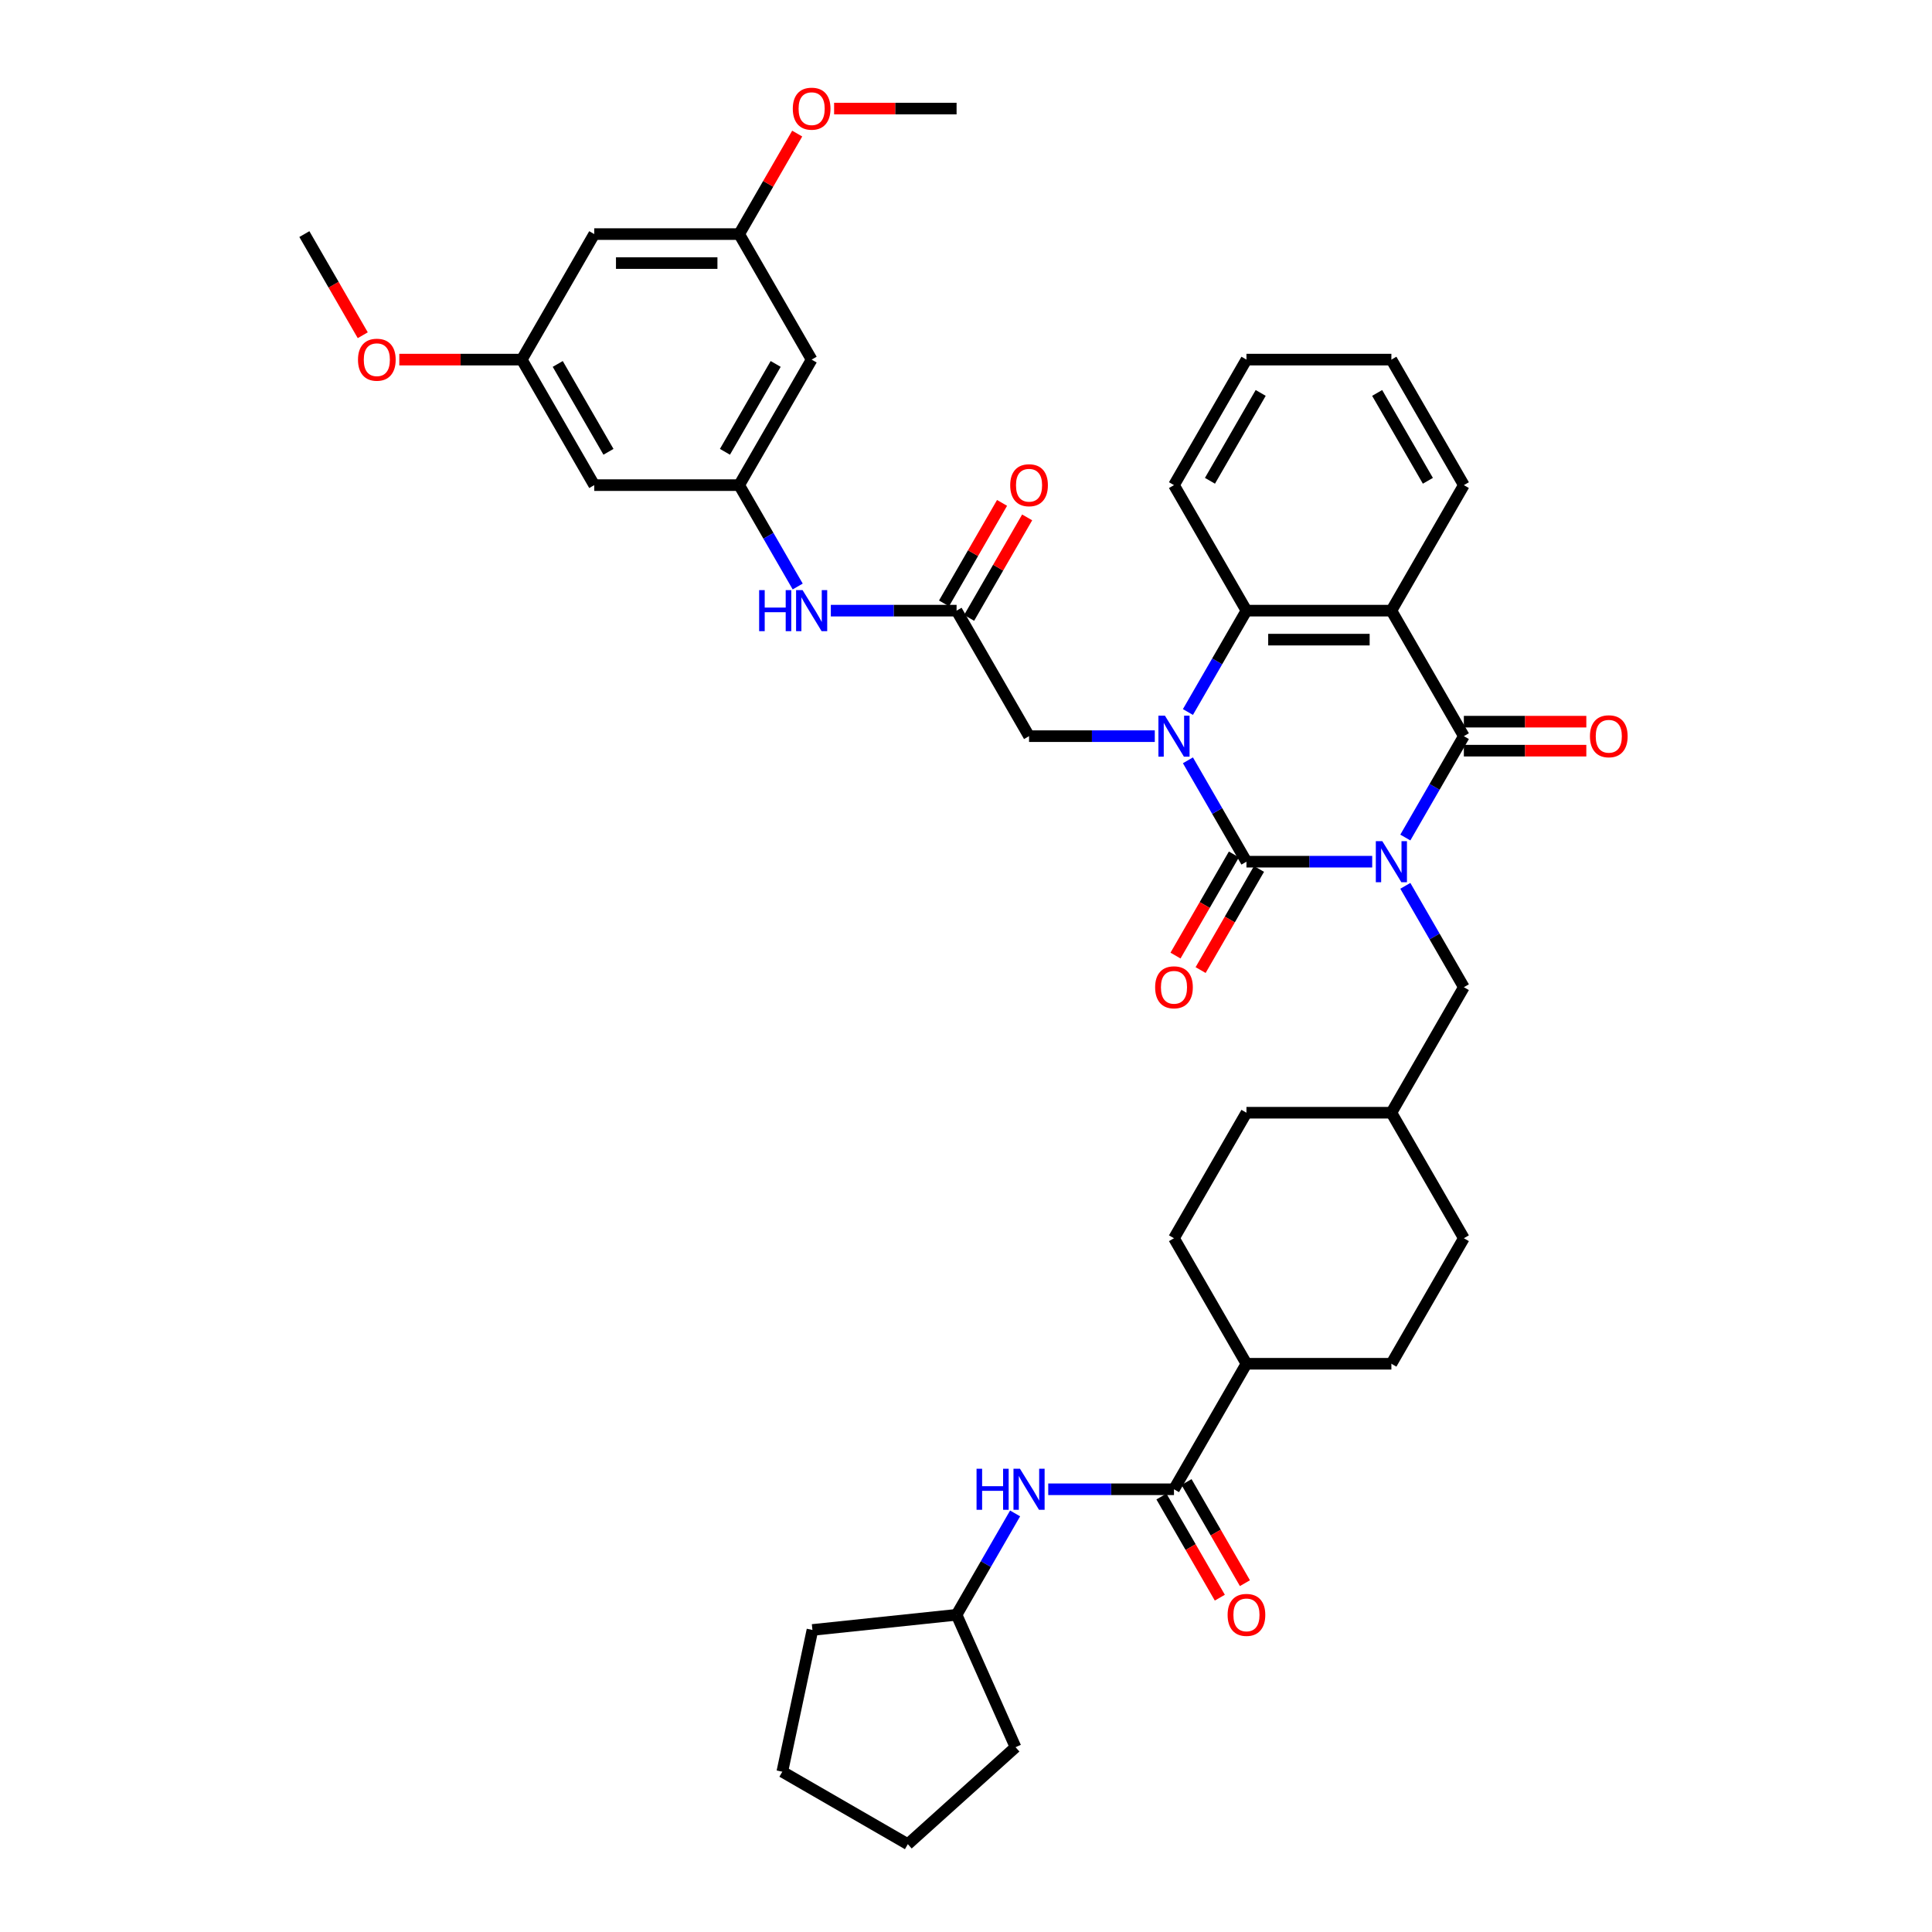 <?xml version='1.0' encoding='iso-8859-1'?>
<svg version='1.1' baseProfile='full'
              xmlns='http://www.w3.org/2000/svg'
                      xmlns:rdkit='http://www.rdkit.org/xml'
                      xmlns:xlink='http://www.w3.org/1999/xlink'
                  xml:space='preserve'
width='1000px' height='1000px' viewBox='0 0 1000 1000'>
<!-- END OF HEADER -->
<rect style='opacity:1.0;fill:#FFFFFF;stroke:none' width='1000' height='1000' x='0' y='0'> </rect>
<path class='bond-0' d='M 710.248,446.006 L 677.704,446.006' style='fill:none;fill-rule:evenodd;stroke:#0000FF;stroke-width:6px;stroke-linecap:butt;stroke-linejoin:miter;stroke-opacity:1' />
<path class='bond-0' d='M 677.704,446.006 L 645.161,446.006' style='fill:none;fill-rule:evenodd;stroke:#000000;stroke-width:6px;stroke-linecap:butt;stroke-linejoin:miter;stroke-opacity:1' />
<path class='bond-2' d='M 727.396,433.508 L 742.543,407.273' style='fill:none;fill-rule:evenodd;stroke:#0000FF;stroke-width:6px;stroke-linecap:butt;stroke-linejoin:miter;stroke-opacity:1' />
<path class='bond-2' d='M 742.543,407.273 L 757.689,381.038' style='fill:none;fill-rule:evenodd;stroke:#000000;stroke-width:6px;stroke-linecap:butt;stroke-linejoin:miter;stroke-opacity:1' />
<path class='bond-8' d='M 727.396,458.504 L 742.543,484.739' style='fill:none;fill-rule:evenodd;stroke:#0000FF;stroke-width:6px;stroke-linecap:butt;stroke-linejoin:miter;stroke-opacity:1' />
<path class='bond-8' d='M 742.543,484.739 L 757.689,510.974' style='fill:none;fill-rule:evenodd;stroke:#000000;stroke-width:6px;stroke-linecap:butt;stroke-linejoin:miter;stroke-opacity:1' />
<path class='bond-1' d='M 645.161,446.006 L 630.015,419.771' style='fill:none;fill-rule:evenodd;stroke:#000000;stroke-width:6px;stroke-linecap:butt;stroke-linejoin:miter;stroke-opacity:1' />
<path class='bond-1' d='M 630.015,419.771 L 614.868,393.536' style='fill:none;fill-rule:evenodd;stroke:#0000FF;stroke-width:6px;stroke-linecap:butt;stroke-linejoin:miter;stroke-opacity:1' />
<path class='bond-11' d='M 638.664,442.255 L 623.552,468.43' style='fill:none;fill-rule:evenodd;stroke:#000000;stroke-width:6px;stroke-linecap:butt;stroke-linejoin:miter;stroke-opacity:1' />
<path class='bond-11' d='M 623.552,468.43 L 608.44,494.605' style='fill:none;fill-rule:evenodd;stroke:#FF0000;stroke-width:6px;stroke-linecap:butt;stroke-linejoin:miter;stroke-opacity:1' />
<path class='bond-11' d='M 651.658,449.757 L 636.546,475.932' style='fill:none;fill-rule:evenodd;stroke:#000000;stroke-width:6px;stroke-linecap:butt;stroke-linejoin:miter;stroke-opacity:1' />
<path class='bond-11' d='M 636.546,475.932 L 621.434,502.107' style='fill:none;fill-rule:evenodd;stroke:#FF0000;stroke-width:6px;stroke-linecap:butt;stroke-linejoin:miter;stroke-opacity:1' />
<path class='bond-6' d='M 597.719,381.038 L 565.176,381.038' style='fill:none;fill-rule:evenodd;stroke:#0000FF;stroke-width:6px;stroke-linecap:butt;stroke-linejoin:miter;stroke-opacity:1' />
<path class='bond-6' d='M 565.176,381.038 L 532.633,381.038' style='fill:none;fill-rule:evenodd;stroke:#000000;stroke-width:6px;stroke-linecap:butt;stroke-linejoin:miter;stroke-opacity:1' />
<path class='bond-40' d='M 614.868,368.54 L 630.015,342.305' style='fill:none;fill-rule:evenodd;stroke:#0000FF;stroke-width:6px;stroke-linecap:butt;stroke-linejoin:miter;stroke-opacity:1' />
<path class='bond-40' d='M 630.015,342.305 L 645.161,316.07' style='fill:none;fill-rule:evenodd;stroke:#000000;stroke-width:6px;stroke-linecap:butt;stroke-linejoin:miter;stroke-opacity:1' />
<path class='bond-3' d='M 757.689,381.038 L 720.18,316.07' style='fill:none;fill-rule:evenodd;stroke:#000000;stroke-width:6px;stroke-linecap:butt;stroke-linejoin:miter;stroke-opacity:1' />
<path class='bond-13' d='M 757.689,388.54 L 789.385,388.54' style='fill:none;fill-rule:evenodd;stroke:#000000;stroke-width:6px;stroke-linecap:butt;stroke-linejoin:miter;stroke-opacity:1' />
<path class='bond-13' d='M 789.385,388.54 L 821.08,388.54' style='fill:none;fill-rule:evenodd;stroke:#FF0000;stroke-width:6px;stroke-linecap:butt;stroke-linejoin:miter;stroke-opacity:1' />
<path class='bond-13' d='M 757.689,373.536 L 789.385,373.536' style='fill:none;fill-rule:evenodd;stroke:#000000;stroke-width:6px;stroke-linecap:butt;stroke-linejoin:miter;stroke-opacity:1' />
<path class='bond-13' d='M 789.385,373.536 L 821.08,373.536' style='fill:none;fill-rule:evenodd;stroke:#FF0000;stroke-width:6px;stroke-linecap:butt;stroke-linejoin:miter;stroke-opacity:1' />
<path class='bond-4' d='M 720.18,316.07 L 645.161,316.07' style='fill:none;fill-rule:evenodd;stroke:#000000;stroke-width:6px;stroke-linecap:butt;stroke-linejoin:miter;stroke-opacity:1' />
<path class='bond-4' d='M 708.927,331.074 L 656.414,331.074' style='fill:none;fill-rule:evenodd;stroke:#000000;stroke-width:6px;stroke-linecap:butt;stroke-linejoin:miter;stroke-opacity:1' />
<path class='bond-24' d='M 720.18,316.07 L 757.689,251.102' style='fill:none;fill-rule:evenodd;stroke:#000000;stroke-width:6px;stroke-linecap:butt;stroke-linejoin:miter;stroke-opacity:1' />
<path class='bond-29' d='M 645.161,316.07 L 607.652,251.102' style='fill:none;fill-rule:evenodd;stroke:#000000;stroke-width:6px;stroke-linecap:butt;stroke-linejoin:miter;stroke-opacity:1' />
<path class='bond-5' d='M 607.652,770.847 L 645.161,705.879' style='fill:none;fill-rule:evenodd;stroke:#000000;stroke-width:6px;stroke-linecap:butt;stroke-linejoin:miter;stroke-opacity:1' />
<path class='bond-10' d='M 607.652,770.847 L 575.109,770.847' style='fill:none;fill-rule:evenodd;stroke:#000000;stroke-width:6px;stroke-linecap:butt;stroke-linejoin:miter;stroke-opacity:1' />
<path class='bond-10' d='M 575.109,770.847 L 542.566,770.847' style='fill:none;fill-rule:evenodd;stroke:#0000FF;stroke-width:6px;stroke-linecap:butt;stroke-linejoin:miter;stroke-opacity:1' />
<path class='bond-17' d='M 601.155,774.598 L 616.267,800.773' style='fill:none;fill-rule:evenodd;stroke:#000000;stroke-width:6px;stroke-linecap:butt;stroke-linejoin:miter;stroke-opacity:1' />
<path class='bond-17' d='M 616.267,800.773 L 631.379,826.948' style='fill:none;fill-rule:evenodd;stroke:#FF0000;stroke-width:6px;stroke-linecap:butt;stroke-linejoin:miter;stroke-opacity:1' />
<path class='bond-17' d='M 614.149,767.096 L 629.261,793.271' style='fill:none;fill-rule:evenodd;stroke:#000000;stroke-width:6px;stroke-linecap:butt;stroke-linejoin:miter;stroke-opacity:1' />
<path class='bond-17' d='M 629.261,793.271 L 644.373,819.446' style='fill:none;fill-rule:evenodd;stroke:#FF0000;stroke-width:6px;stroke-linecap:butt;stroke-linejoin:miter;stroke-opacity:1' />
<path class='bond-7' d='M 532.633,381.038 L 495.124,316.07' style='fill:none;fill-rule:evenodd;stroke:#000000;stroke-width:6px;stroke-linecap:butt;stroke-linejoin:miter;stroke-opacity:1' />
<path class='bond-12' d='M 495.124,316.07 L 462.581,316.07' style='fill:none;fill-rule:evenodd;stroke:#000000;stroke-width:6px;stroke-linecap:butt;stroke-linejoin:miter;stroke-opacity:1' />
<path class='bond-12' d='M 462.581,316.07 L 430.038,316.07' style='fill:none;fill-rule:evenodd;stroke:#0000FF;stroke-width:6px;stroke-linecap:butt;stroke-linejoin:miter;stroke-opacity:1' />
<path class='bond-21' d='M 501.621,319.821 L 516.637,293.811' style='fill:none;fill-rule:evenodd;stroke:#000000;stroke-width:6px;stroke-linecap:butt;stroke-linejoin:miter;stroke-opacity:1' />
<path class='bond-21' d='M 516.637,293.811 L 531.654,267.801' style='fill:none;fill-rule:evenodd;stroke:#FF0000;stroke-width:6px;stroke-linecap:butt;stroke-linejoin:miter;stroke-opacity:1' />
<path class='bond-21' d='M 488.627,312.319 L 503.644,286.309' style='fill:none;fill-rule:evenodd;stroke:#000000;stroke-width:6px;stroke-linecap:butt;stroke-linejoin:miter;stroke-opacity:1' />
<path class='bond-21' d='M 503.644,286.309 L 518.661,260.299' style='fill:none;fill-rule:evenodd;stroke:#FF0000;stroke-width:6px;stroke-linecap:butt;stroke-linejoin:miter;stroke-opacity:1' />
<path class='bond-25' d='M 757.689,510.974 L 720.18,575.942' style='fill:none;fill-rule:evenodd;stroke:#000000;stroke-width:6px;stroke-linecap:butt;stroke-linejoin:miter;stroke-opacity:1' />
<path class='bond-9' d='M 382.596,251.102 L 397.742,277.337' style='fill:none;fill-rule:evenodd;stroke:#000000;stroke-width:6px;stroke-linecap:butt;stroke-linejoin:miter;stroke-opacity:1' />
<path class='bond-9' d='M 397.742,277.337 L 412.889,303.572' style='fill:none;fill-rule:evenodd;stroke:#0000FF;stroke-width:6px;stroke-linecap:butt;stroke-linejoin:miter;stroke-opacity:1' />
<path class='bond-15' d='M 382.596,251.102 L 420.105,186.134' style='fill:none;fill-rule:evenodd;stroke:#000000;stroke-width:6px;stroke-linecap:butt;stroke-linejoin:miter;stroke-opacity:1' />
<path class='bond-15' d='M 375.228,233.855 L 401.485,188.377' style='fill:none;fill-rule:evenodd;stroke:#000000;stroke-width:6px;stroke-linecap:butt;stroke-linejoin:miter;stroke-opacity:1' />
<path class='bond-16' d='M 382.596,251.102 L 307.577,251.102' style='fill:none;fill-rule:evenodd;stroke:#000000;stroke-width:6px;stroke-linecap:butt;stroke-linejoin:miter;stroke-opacity:1' />
<path class='bond-26' d='M 525.417,783.345 L 510.271,809.58' style='fill:none;fill-rule:evenodd;stroke:#0000FF;stroke-width:6px;stroke-linecap:butt;stroke-linejoin:miter;stroke-opacity:1' />
<path class='bond-26' d='M 510.271,809.58 L 495.124,835.815' style='fill:none;fill-rule:evenodd;stroke:#000000;stroke-width:6px;stroke-linecap:butt;stroke-linejoin:miter;stroke-opacity:1' />
<path class='bond-14' d='M 645.161,705.879 L 720.18,705.879' style='fill:none;fill-rule:evenodd;stroke:#000000;stroke-width:6px;stroke-linecap:butt;stroke-linejoin:miter;stroke-opacity:1' />
<path class='bond-41' d='M 645.161,705.879 L 607.652,640.911' style='fill:none;fill-rule:evenodd;stroke:#000000;stroke-width:6px;stroke-linecap:butt;stroke-linejoin:miter;stroke-opacity:1' />
<path class='bond-19' d='M 420.105,186.134 L 382.596,121.165' style='fill:none;fill-rule:evenodd;stroke:#000000;stroke-width:6px;stroke-linecap:butt;stroke-linejoin:miter;stroke-opacity:1' />
<path class='bond-18' d='M 307.577,251.102 L 270.067,186.134' style='fill:none;fill-rule:evenodd;stroke:#000000;stroke-width:6px;stroke-linecap:butt;stroke-linejoin:miter;stroke-opacity:1' />
<path class='bond-18' d='M 314.944,233.855 L 288.688,188.377' style='fill:none;fill-rule:evenodd;stroke:#000000;stroke-width:6px;stroke-linecap:butt;stroke-linejoin:miter;stroke-opacity:1' />
<path class='bond-20' d='M 270.067,186.134 L 307.577,121.165' style='fill:none;fill-rule:evenodd;stroke:#000000;stroke-width:6px;stroke-linecap:butt;stroke-linejoin:miter;stroke-opacity:1' />
<path class='bond-31' d='M 270.067,186.134 L 238.372,186.134' style='fill:none;fill-rule:evenodd;stroke:#000000;stroke-width:6px;stroke-linecap:butt;stroke-linejoin:miter;stroke-opacity:1' />
<path class='bond-31' d='M 238.372,186.134 L 206.677,186.134' style='fill:none;fill-rule:evenodd;stroke:#FF0000;stroke-width:6px;stroke-linecap:butt;stroke-linejoin:miter;stroke-opacity:1' />
<path class='bond-30' d='M 382.596,121.165 L 397.612,95.155' style='fill:none;fill-rule:evenodd;stroke:#000000;stroke-width:6px;stroke-linecap:butt;stroke-linejoin:miter;stroke-opacity:1' />
<path class='bond-30' d='M 397.612,95.155 L 412.629,69.145' style='fill:none;fill-rule:evenodd;stroke:#FF0000;stroke-width:6px;stroke-linecap:butt;stroke-linejoin:miter;stroke-opacity:1' />
<path class='bond-43' d='M 382.596,121.165 L 307.577,121.165' style='fill:none;fill-rule:evenodd;stroke:#000000;stroke-width:6px;stroke-linecap:butt;stroke-linejoin:miter;stroke-opacity:1' />
<path class='bond-43' d='M 371.343,136.169 L 318.83,136.169' style='fill:none;fill-rule:evenodd;stroke:#000000;stroke-width:6px;stroke-linecap:butt;stroke-linejoin:miter;stroke-opacity:1' />
<path class='bond-22' d='M 720.18,705.879 L 757.689,640.911' style='fill:none;fill-rule:evenodd;stroke:#000000;stroke-width:6px;stroke-linecap:butt;stroke-linejoin:miter;stroke-opacity:1' />
<path class='bond-23' d='M 607.652,640.911 L 645.161,575.942' style='fill:none;fill-rule:evenodd;stroke:#000000;stroke-width:6px;stroke-linecap:butt;stroke-linejoin:miter;stroke-opacity:1' />
<path class='bond-36' d='M 757.689,251.102 L 720.18,186.134' style='fill:none;fill-rule:evenodd;stroke:#000000;stroke-width:6px;stroke-linecap:butt;stroke-linejoin:miter;stroke-opacity:1' />
<path class='bond-36' d='M 739.069,248.858 L 712.813,203.381' style='fill:none;fill-rule:evenodd;stroke:#000000;stroke-width:6px;stroke-linecap:butt;stroke-linejoin:miter;stroke-opacity:1' />
<path class='bond-27' d='M 720.18,575.942 L 645.161,575.942' style='fill:none;fill-rule:evenodd;stroke:#000000;stroke-width:6px;stroke-linecap:butt;stroke-linejoin:miter;stroke-opacity:1' />
<path class='bond-28' d='M 720.18,575.942 L 757.689,640.911' style='fill:none;fill-rule:evenodd;stroke:#000000;stroke-width:6px;stroke-linecap:butt;stroke-linejoin:miter;stroke-opacity:1' />
<path class='bond-34' d='M 495.124,835.815 L 525.637,904.348' style='fill:none;fill-rule:evenodd;stroke:#000000;stroke-width:6px;stroke-linecap:butt;stroke-linejoin:miter;stroke-opacity:1' />
<path class='bond-35' d='M 495.124,835.815 L 420.516,843.657' style='fill:none;fill-rule:evenodd;stroke:#000000;stroke-width:6px;stroke-linecap:butt;stroke-linejoin:miter;stroke-opacity:1' />
<path class='bond-42' d='M 607.652,251.102 L 645.161,186.134' style='fill:none;fill-rule:evenodd;stroke:#000000;stroke-width:6px;stroke-linecap:butt;stroke-linejoin:miter;stroke-opacity:1' />
<path class='bond-42' d='M 626.272,248.858 L 652.529,203.381' style='fill:none;fill-rule:evenodd;stroke:#000000;stroke-width:6px;stroke-linecap:butt;stroke-linejoin:miter;stroke-opacity:1' />
<path class='bond-32' d='M 431.733,56.197 L 463.428,56.197' style='fill:none;fill-rule:evenodd;stroke:#FF0000;stroke-width:6px;stroke-linecap:butt;stroke-linejoin:miter;stroke-opacity:1' />
<path class='bond-32' d='M 463.428,56.197 L 495.124,56.197' style='fill:none;fill-rule:evenodd;stroke:#000000;stroke-width:6px;stroke-linecap:butt;stroke-linejoin:miter;stroke-opacity:1' />
<path class='bond-33' d='M 187.764,173.515 L 172.652,147.34' style='fill:none;fill-rule:evenodd;stroke:#FF0000;stroke-width:6px;stroke-linecap:butt;stroke-linejoin:miter;stroke-opacity:1' />
<path class='bond-33' d='M 172.652,147.34 L 157.539,121.165' style='fill:none;fill-rule:evenodd;stroke:#000000;stroke-width:6px;stroke-linecap:butt;stroke-linejoin:miter;stroke-opacity:1' />
<path class='bond-39' d='M 525.637,904.348 L 469.887,954.545' style='fill:none;fill-rule:evenodd;stroke:#000000;stroke-width:6px;stroke-linecap:butt;stroke-linejoin:miter;stroke-opacity:1' />
<path class='bond-38' d='M 420.516,843.657 L 404.919,917.036' style='fill:none;fill-rule:evenodd;stroke:#000000;stroke-width:6px;stroke-linecap:butt;stroke-linejoin:miter;stroke-opacity:1' />
<path class='bond-37' d='M 720.18,186.134 L 645.161,186.134' style='fill:none;fill-rule:evenodd;stroke:#000000;stroke-width:6px;stroke-linecap:butt;stroke-linejoin:miter;stroke-opacity:1' />
<path class='bond-44' d='M 404.919,917.036 L 469.887,954.545' style='fill:none;fill-rule:evenodd;stroke:#000000;stroke-width:6px;stroke-linecap:butt;stroke-linejoin:miter;stroke-opacity:1' />
<path  class='atom-0' d='M 715.484 435.383
L 722.446 446.636
Q 723.136 447.747, 724.246 449.757
Q 725.356 451.768, 725.416 451.888
L 725.416 435.383
L 728.237 435.383
L 728.237 456.629
L 725.326 456.629
L 717.854 444.326
Q 716.984 442.885, 716.054 441.235
Q 715.154 439.585, 714.884 439.074
L 714.884 456.629
L 712.123 456.629
L 712.123 435.383
L 715.484 435.383
' fill='#0000FF'/>
<path  class='atom-2' d='M 602.956 370.415
L 609.917 381.668
Q 610.608 382.778, 611.718 384.789
Q 612.828 386.799, 612.888 386.919
L 612.888 370.415
L 615.709 370.415
L 615.709 391.661
L 612.798 391.661
L 605.326 379.358
Q 604.456 377.917, 603.526 376.267
Q 602.626 374.616, 602.356 374.106
L 602.356 391.661
L 599.595 391.661
L 599.595 370.415
L 602.956 370.415
' fill='#0000FF'/>
<path  class='atom-11' d='M 505.461 760.224
L 508.342 760.224
L 508.342 769.257
L 519.205 769.257
L 519.205 760.224
L 522.086 760.224
L 522.086 781.47
L 519.205 781.47
L 519.205 771.657
L 508.342 771.657
L 508.342 781.47
L 505.461 781.47
L 505.461 760.224
' fill='#0000FF'/>
<path  class='atom-11' d='M 527.937 760.224
L 534.899 771.477
Q 535.589 772.587, 536.699 774.598
Q 537.809 776.608, 537.869 776.728
L 537.869 760.224
L 540.69 760.224
L 540.69 781.47
L 537.779 781.47
L 530.308 769.166
Q 529.437 767.726, 528.507 766.076
Q 527.607 764.425, 527.337 763.915
L 527.337 781.47
L 524.576 781.47
L 524.576 760.224
L 527.937 760.224
' fill='#0000FF'/>
<path  class='atom-12' d='M 597.899 511.034
Q 597.899 505.933, 600.42 503.082
Q 602.941 500.232, 607.652 500.232
Q 612.363 500.232, 614.884 503.082
Q 617.404 505.933, 617.404 511.034
Q 617.404 516.196, 614.854 519.136
Q 612.303 522.047, 607.652 522.047
Q 602.971 522.047, 600.42 519.136
Q 597.899 516.226, 597.899 511.034
M 607.652 519.646
Q 610.893 519.646, 612.633 517.486
Q 614.404 515.295, 614.404 511.034
Q 614.404 506.863, 612.633 504.763
Q 610.893 502.632, 607.652 502.632
Q 604.411 502.632, 602.641 504.733
Q 600.9 506.833, 600.9 511.034
Q 600.9 515.325, 602.641 517.486
Q 604.411 519.646, 607.652 519.646
' fill='#FF0000'/>
<path  class='atom-13' d='M 392.933 305.447
L 395.814 305.447
L 395.814 314.479
L 406.677 314.479
L 406.677 305.447
L 409.557 305.447
L 409.557 326.692
L 406.677 326.692
L 406.677 316.88
L 395.814 316.88
L 395.814 326.692
L 392.933 326.692
L 392.933 305.447
' fill='#0000FF'/>
<path  class='atom-13' d='M 415.409 305.447
L 422.371 316.7
Q 423.061 317.81, 424.171 319.821
Q 425.281 321.831, 425.341 321.951
L 425.341 305.447
L 428.162 305.447
L 428.162 326.692
L 425.251 326.692
L 417.779 314.389
Q 416.909 312.949, 415.979 311.299
Q 415.079 309.648, 414.809 309.138
L 414.809 326.692
L 412.048 326.692
L 412.048 305.447
L 415.409 305.447
' fill='#0000FF'/>
<path  class='atom-14' d='M 822.956 381.098
Q 822.956 375.997, 825.476 373.146
Q 827.997 370.295, 832.708 370.295
Q 837.419 370.295, 839.94 373.146
Q 842.461 375.997, 842.461 381.098
Q 842.461 386.259, 839.91 389.2
Q 837.359 392.111, 832.708 392.111
Q 828.027 392.111, 825.476 389.2
Q 822.956 386.289, 822.956 381.098
M 832.708 389.71
Q 835.949 389.71, 837.689 387.55
Q 839.46 385.359, 839.46 381.098
Q 839.46 376.927, 837.689 374.826
Q 835.949 372.696, 832.708 372.696
Q 829.467 372.696, 827.697 374.796
Q 825.957 376.897, 825.957 381.098
Q 825.957 385.389, 827.697 387.55
Q 829.467 389.71, 832.708 389.71
' fill='#FF0000'/>
<path  class='atom-18' d='M 635.409 835.875
Q 635.409 830.774, 637.929 827.923
Q 640.45 825.072, 645.161 825.072
Q 649.872 825.072, 652.393 827.923
Q 654.914 830.774, 654.914 835.875
Q 654.914 841.036, 652.363 843.977
Q 649.812 846.888, 645.161 846.888
Q 640.48 846.888, 637.929 843.977
Q 635.409 841.066, 635.409 835.875
M 645.161 844.487
Q 648.402 844.487, 650.143 842.327
Q 651.913 840.136, 651.913 835.875
Q 651.913 831.704, 650.143 829.604
Q 648.402 827.473, 645.161 827.473
Q 641.92 827.473, 640.15 829.573
Q 638.41 831.674, 638.41 835.875
Q 638.41 840.166, 640.15 842.327
Q 641.92 844.487, 645.161 844.487
' fill='#FF0000'/>
<path  class='atom-22' d='M 522.881 251.162
Q 522.881 246.06, 525.401 243.21
Q 527.922 240.359, 532.633 240.359
Q 537.344 240.359, 539.865 243.21
Q 542.386 246.06, 542.386 251.162
Q 542.386 256.323, 539.835 259.264
Q 537.284 262.174, 532.633 262.174
Q 527.952 262.174, 525.401 259.264
Q 522.881 256.353, 522.881 251.162
M 532.633 259.774
Q 535.874 259.774, 537.614 257.613
Q 539.385 255.423, 539.385 251.162
Q 539.385 246.991, 537.614 244.89
Q 535.874 242.76, 532.633 242.76
Q 529.392 242.76, 527.622 244.86
Q 525.881 246.961, 525.881 251.162
Q 525.881 255.453, 527.622 257.613
Q 529.392 259.774, 532.633 259.774
' fill='#FF0000'/>
<path  class='atom-31' d='M 410.353 56.257
Q 410.353 51.156, 412.873 48.305
Q 415.394 45.455, 420.105 45.455
Q 424.816 45.455, 427.337 48.305
Q 429.857 51.156, 429.857 56.257
Q 429.857 61.419, 427.307 64.359
Q 424.756 67.27, 420.105 67.27
Q 415.424 67.27, 412.873 64.359
Q 410.353 61.449, 410.353 56.257
M 420.105 64.869
Q 423.346 64.869, 425.086 62.709
Q 426.857 60.518, 426.857 56.257
Q 426.857 52.086, 425.086 49.986
Q 423.346 47.855, 420.105 47.855
Q 416.864 47.855, 415.094 49.956
Q 413.353 52.056, 413.353 56.257
Q 413.353 60.548, 415.094 62.709
Q 416.864 64.869, 420.105 64.869
' fill='#FF0000'/>
<path  class='atom-32' d='M 185.296 186.194
Q 185.296 181.092, 187.817 178.242
Q 190.338 175.391, 195.049 175.391
Q 199.76 175.391, 202.281 178.242
Q 204.801 181.092, 204.801 186.194
Q 204.801 191.355, 202.251 194.296
Q 199.7 197.206, 195.049 197.206
Q 190.368 197.206, 187.817 194.296
Q 185.296 191.385, 185.296 186.194
M 195.049 194.806
Q 198.29 194.806, 200.03 192.645
Q 201.8 190.455, 201.8 186.194
Q 201.8 182.023, 200.03 179.922
Q 198.29 177.791, 195.049 177.791
Q 191.808 177.791, 190.037 179.892
Q 188.297 181.993, 188.297 186.194
Q 188.297 190.485, 190.037 192.645
Q 191.808 194.806, 195.049 194.806
' fill='#FF0000'/>
</svg>
